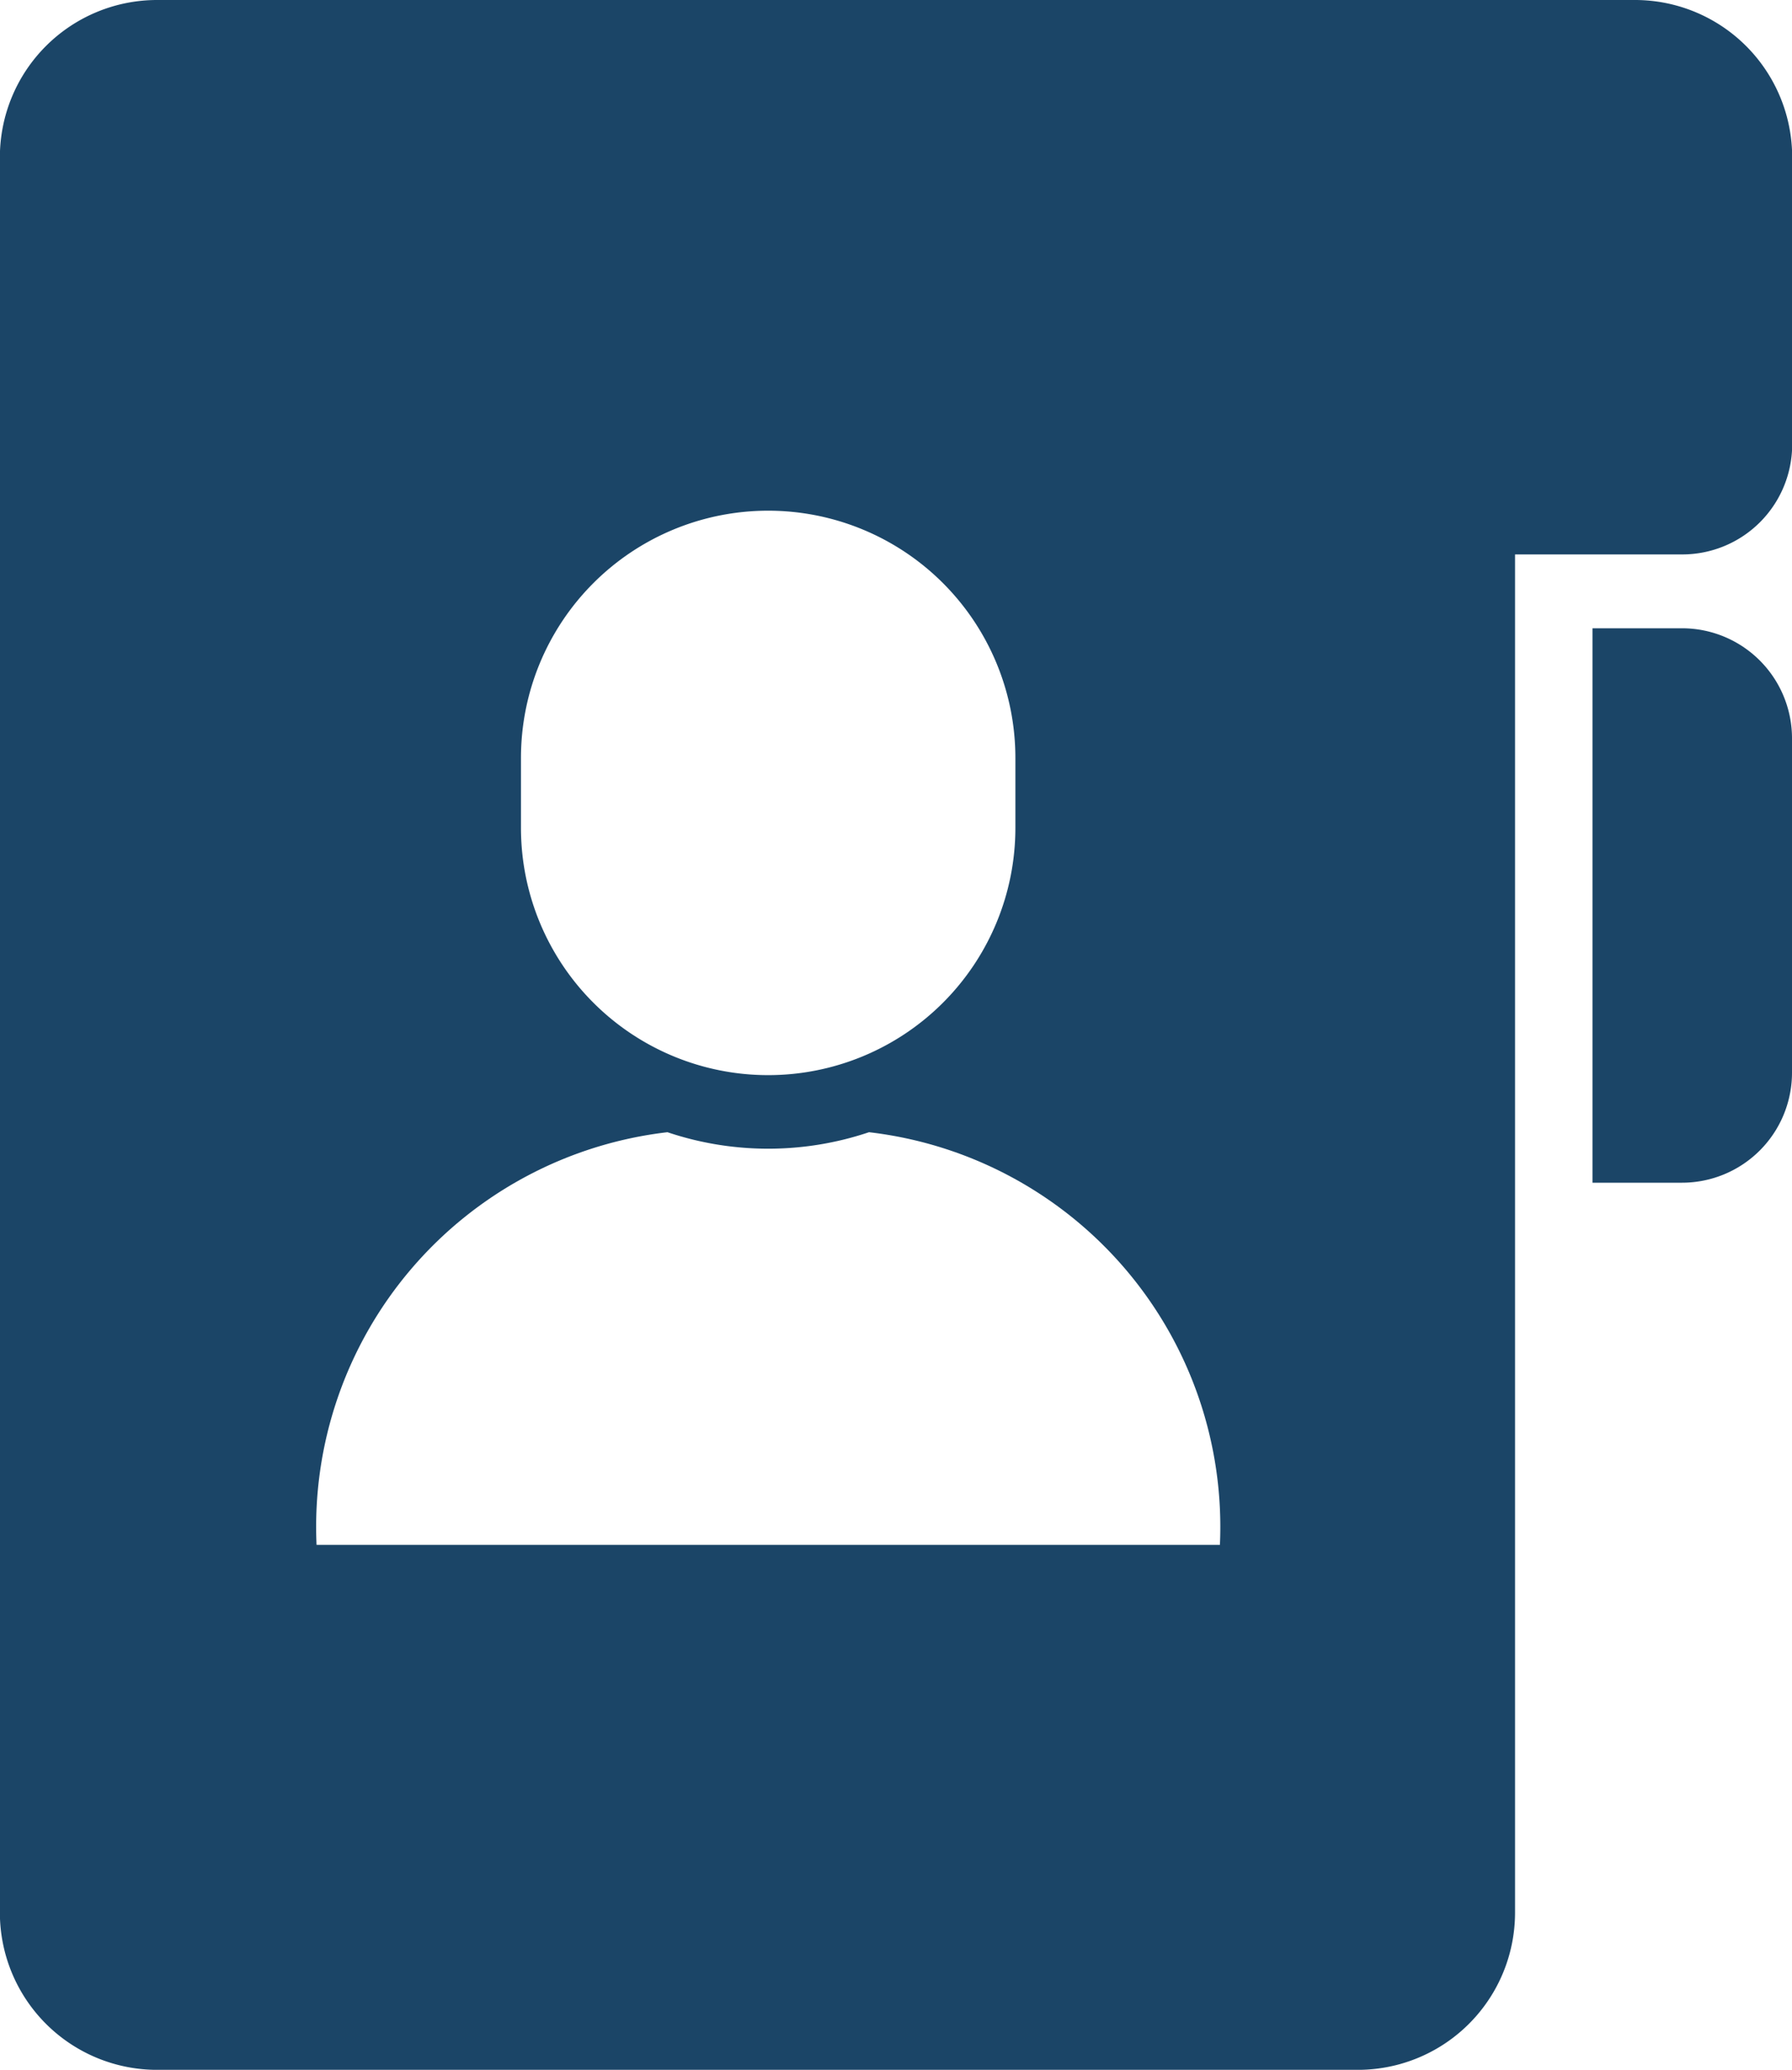 <svg xmlns="http://www.w3.org/2000/svg" width="30.779" height="35.54" viewBox="0 0 30.779 35.54">
  <g id="個人情報ファイル3" transform="translate(-34.289)">
    <path id="パス_2353" data-name="パス 2353" d="M429.879,155.424h-1.538v9.52h1.538a1.889,1.889,0,0,0,1.889-1.889v-5.742A1.889,1.889,0,0,0,429.879,155.424Z" transform="translate(-366.7 -144.636)" fill="#1b4567"/>
    <path id="パス_2354" data-name="パス 2354" d="M62.37,0H36.987a2.7,2.7,0,0,0-2.7,2.7V32.841a2.7,2.7,0,0,0,2.7,2.7H57.611a2.7,2.7,0,0,0,2.7-2.7V9.52h2.871a1.888,1.888,0,0,0,1.889-1.889V2.7A2.7,2.7,0,0,0,62.37,0ZM43.237,13.015a4.246,4.246,0,0,1,8.492,0v1.2a4.246,4.246,0,0,1-8.492,0Zm4.246,13.512H39.726a6.823,6.823,0,0,1,6.027-7.086,5.432,5.432,0,0,0,3.462,0,6.823,6.823,0,0,1,6.027,7.086Z" fill="#1b4567"/>
  </g>
</svg>
